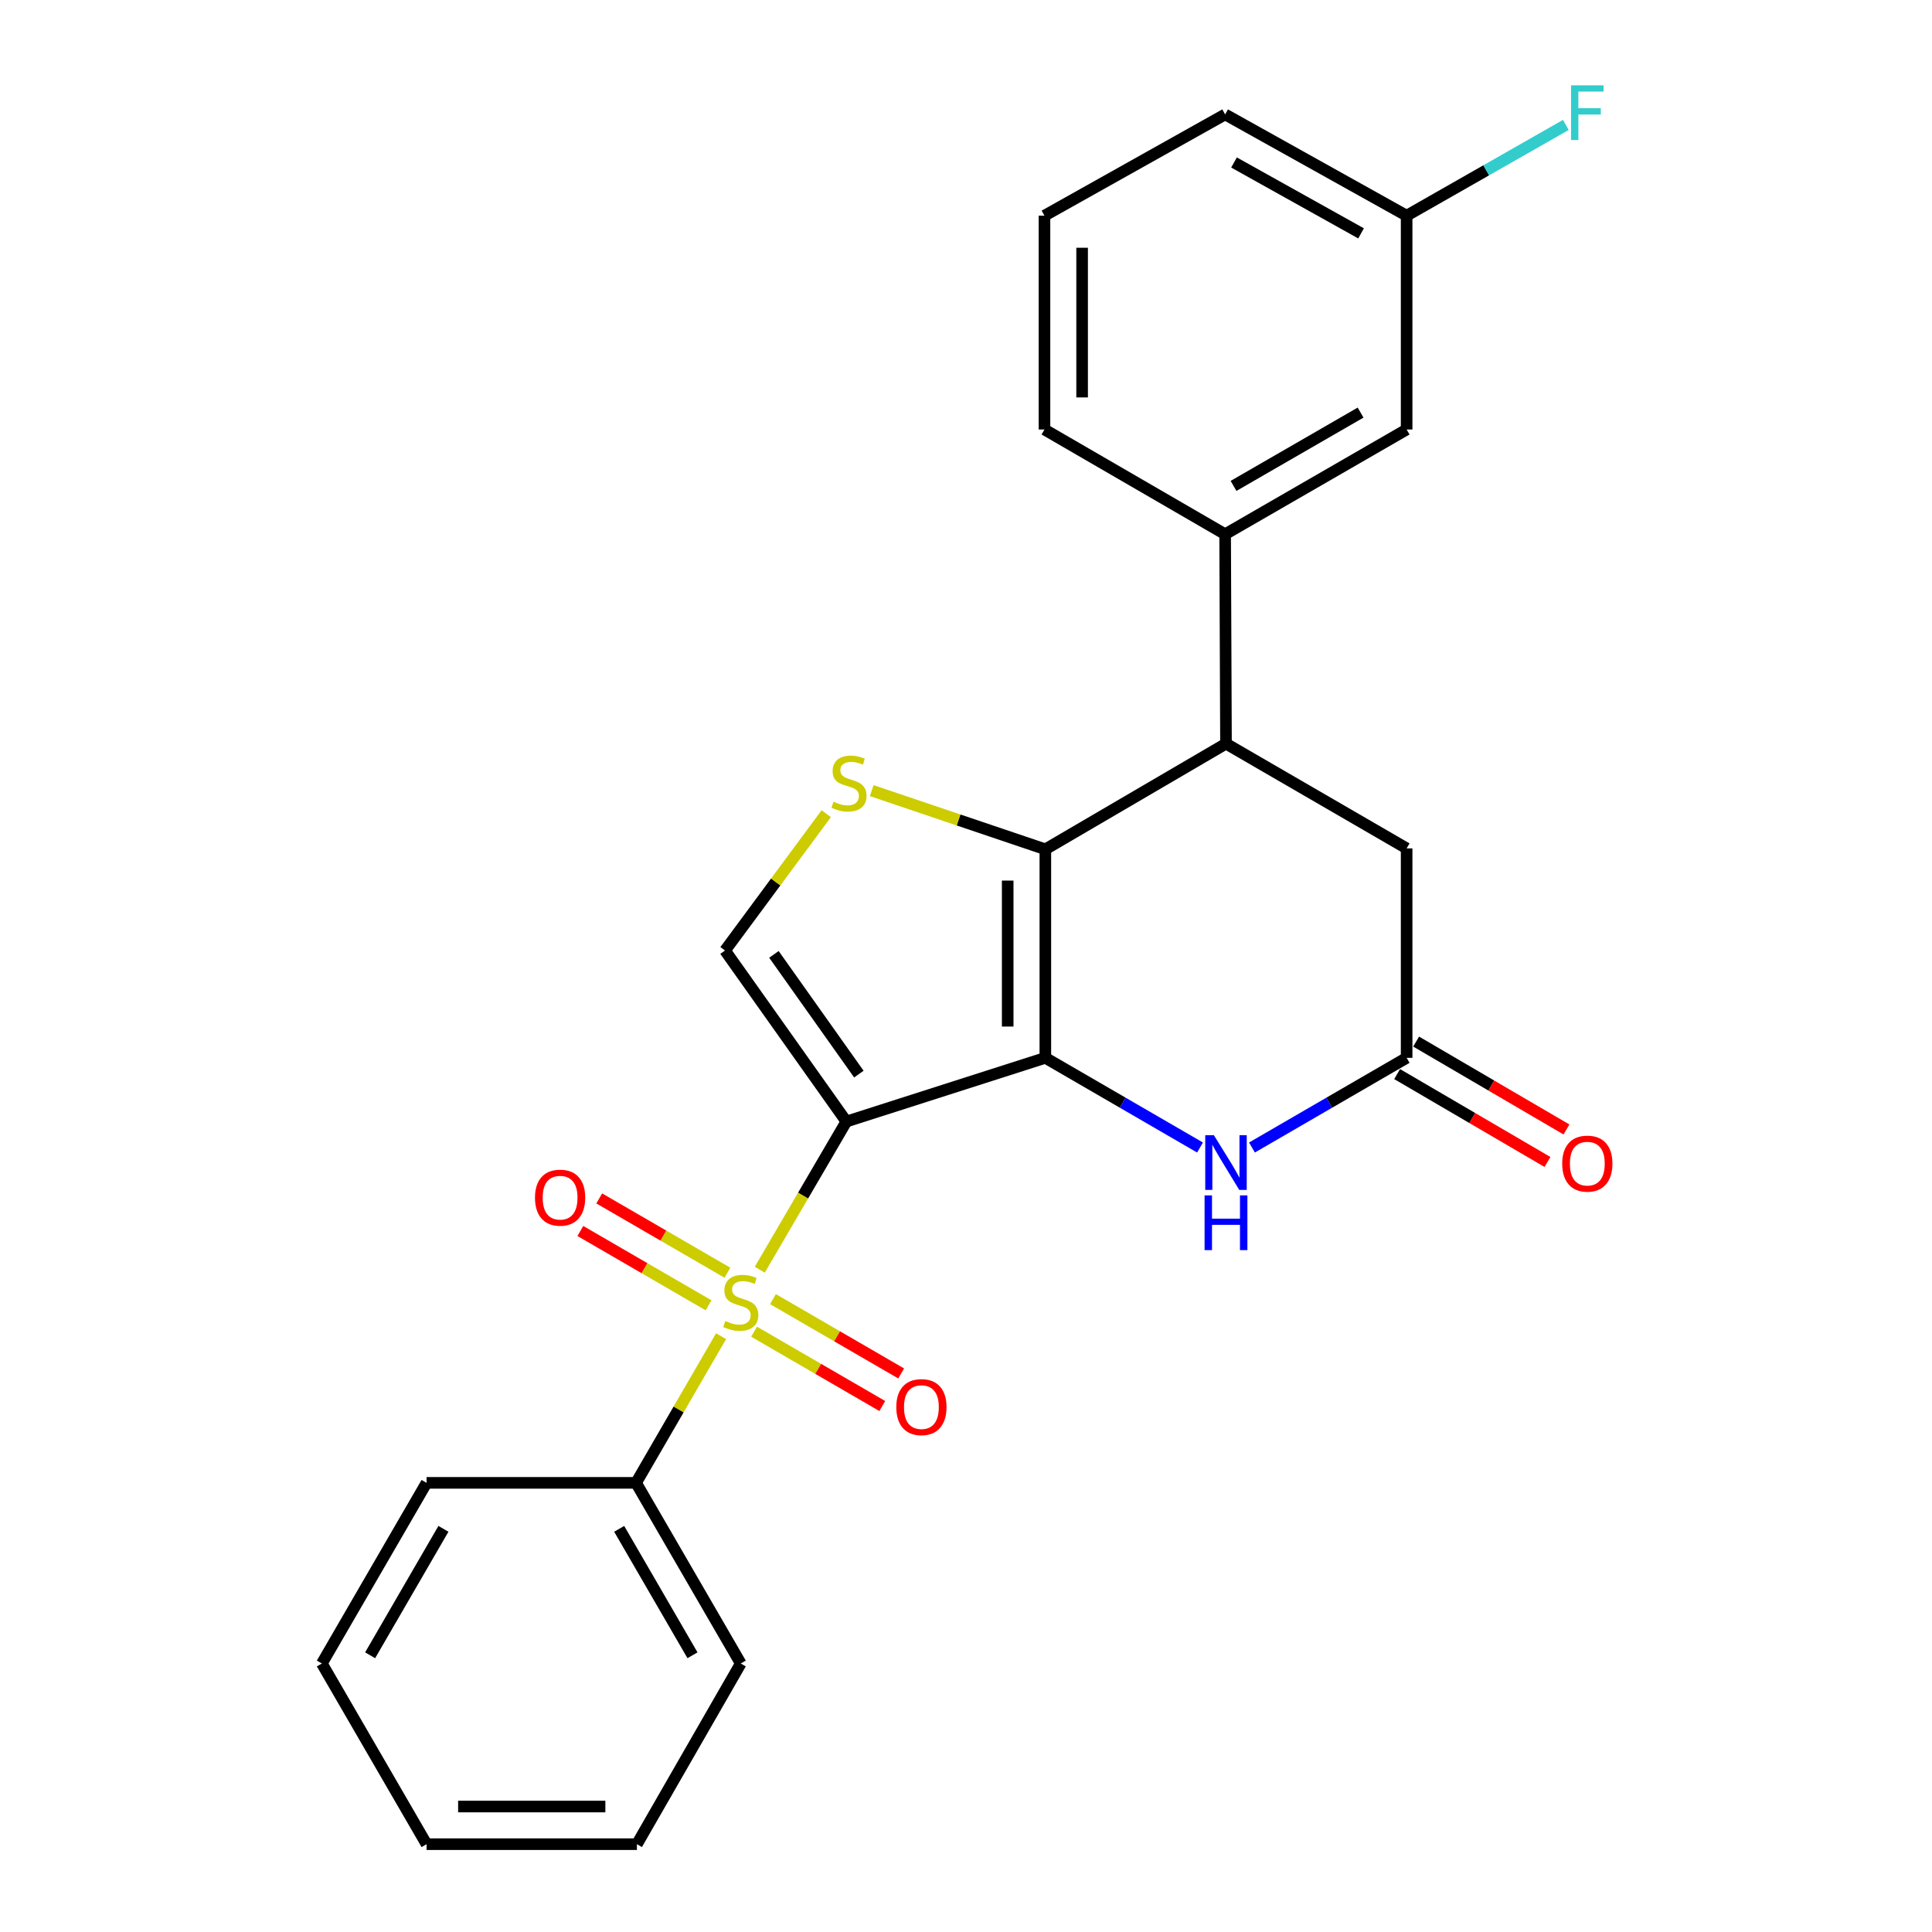 <?xml version='1.0' encoding='iso-8859-1'?>
<svg version='1.1' baseProfile='full'
              xmlns='http://www.w3.org/2000/svg'
                      xmlns:rdkit='http://www.rdkit.org/xml'
                      xmlns:xlink='http://www.w3.org/1999/xlink'
                  xml:space='preserve'
width='1000px' height='1000px' viewBox='0 0 1000 1000'>
<!-- END OF HEADER -->
<rect style='opacity:1.0;fill:#FFFFFF;stroke:none' width='1000' height='1000' x='0' y='0'> </rect>
<path class='bond-0' d='M 438.074,580.512 L 541.07,547.534' style='fill:none;fill-rule:evenodd;stroke:#000000;stroke-width:6px;stroke-linecap:butt;stroke-linejoin:miter;stroke-opacity:1' />
<path class='bond-1' d='M 438.074,580.512 L 415.665,618.854' style='fill:none;fill-rule:evenodd;stroke:#000000;stroke-width:6px;stroke-linecap:butt;stroke-linejoin:miter;stroke-opacity:1' />
<path class='bond-1' d='M 415.665,618.854 L 393.256,657.195' style='fill:none;fill-rule:evenodd;stroke:#CCCC00;stroke-width:6px;stroke-linecap:butt;stroke-linejoin:miter;stroke-opacity:1' />
<path class='bond-5' d='M 438.074,580.512 L 375.268,491.981' style='fill:none;fill-rule:evenodd;stroke:#000000;stroke-width:6px;stroke-linecap:butt;stroke-linejoin:miter;stroke-opacity:1' />
<path class='bond-5' d='M 444.548,555.956 L 400.584,493.985' style='fill:none;fill-rule:evenodd;stroke:#000000;stroke-width:6px;stroke-linecap:butt;stroke-linejoin:miter;stroke-opacity:1' />
<path class='bond-2' d='M 541.07,547.534 L 541.07,439.601' style='fill:none;fill-rule:evenodd;stroke:#000000;stroke-width:6px;stroke-linecap:butt;stroke-linejoin:miter;stroke-opacity:1' />
<path class='bond-2' d='M 521.581,531.344 L 521.581,455.791' style='fill:none;fill-rule:evenodd;stroke:#000000;stroke-width:6px;stroke-linecap:butt;stroke-linejoin:miter;stroke-opacity:1' />
<path class='bond-4' d='M 541.07,547.534 L 581.099,570.742' style='fill:none;fill-rule:evenodd;stroke:#000000;stroke-width:6px;stroke-linecap:butt;stroke-linejoin:miter;stroke-opacity:1' />
<path class='bond-4' d='M 581.099,570.742 L 621.128,593.95' style='fill:none;fill-rule:evenodd;stroke:#0000FF;stroke-width:6px;stroke-linecap:butt;stroke-linejoin:miter;stroke-opacity:1' />
<path class='bond-9' d='M 376.525,658.764 L 343.341,639.531' style='fill:none;fill-rule:evenodd;stroke:#CCCC00;stroke-width:6px;stroke-linecap:butt;stroke-linejoin:miter;stroke-opacity:1' />
<path class='bond-9' d='M 343.341,639.531 L 310.157,620.297' style='fill:none;fill-rule:evenodd;stroke:#FF0000;stroke-width:6px;stroke-linecap:butt;stroke-linejoin:miter;stroke-opacity:1' />
<path class='bond-9' d='M 366.752,675.625 L 333.569,656.391' style='fill:none;fill-rule:evenodd;stroke:#CCCC00;stroke-width:6px;stroke-linecap:butt;stroke-linejoin:miter;stroke-opacity:1' />
<path class='bond-9' d='M 333.569,656.391 L 300.385,637.158' style='fill:none;fill-rule:evenodd;stroke:#FF0000;stroke-width:6px;stroke-linecap:butt;stroke-linejoin:miter;stroke-opacity:1' />
<path class='bond-10' d='M 390.315,689.284 L 423.493,708.52' style='fill:none;fill-rule:evenodd;stroke:#CCCC00;stroke-width:6px;stroke-linecap:butt;stroke-linejoin:miter;stroke-opacity:1' />
<path class='bond-10' d='M 423.493,708.52 L 456.672,727.756' style='fill:none;fill-rule:evenodd;stroke:#FF0000;stroke-width:6px;stroke-linecap:butt;stroke-linejoin:miter;stroke-opacity:1' />
<path class='bond-10' d='M 400.09,672.424 L 433.268,691.661' style='fill:none;fill-rule:evenodd;stroke:#CCCC00;stroke-width:6px;stroke-linecap:butt;stroke-linejoin:miter;stroke-opacity:1' />
<path class='bond-10' d='M 433.268,691.661 L 466.447,710.897' style='fill:none;fill-rule:evenodd;stroke:#FF0000;stroke-width:6px;stroke-linecap:butt;stroke-linejoin:miter;stroke-opacity:1' />
<path class='bond-12' d='M 373.229,691.605 L 351.225,729.564' style='fill:none;fill-rule:evenodd;stroke:#CCCC00;stroke-width:6px;stroke-linecap:butt;stroke-linejoin:miter;stroke-opacity:1' />
<path class='bond-12' d='M 351.225,729.564 L 329.222,767.523' style='fill:none;fill-rule:evenodd;stroke:#000000;stroke-width:6px;stroke-linecap:butt;stroke-linejoin:miter;stroke-opacity:1' />
<path class='bond-6' d='M 541.07,439.601 L 634.57,384.915' style='fill:none;fill-rule:evenodd;stroke:#000000;stroke-width:6px;stroke-linecap:butt;stroke-linejoin:miter;stroke-opacity:1' />
<path class='bond-25' d='M 541.07,439.601 L 496.135,424.412' style='fill:none;fill-rule:evenodd;stroke:#000000;stroke-width:6px;stroke-linecap:butt;stroke-linejoin:miter;stroke-opacity:1' />
<path class='bond-25' d='M 496.135,424.412 L 451.2,409.224' style='fill:none;fill-rule:evenodd;stroke:#CCCC00;stroke-width:6px;stroke-linecap:butt;stroke-linejoin:miter;stroke-opacity:1' />
<path class='bond-3' d='M 427.661,421.166 L 401.465,456.574' style='fill:none;fill-rule:evenodd;stroke:#CCCC00;stroke-width:6px;stroke-linecap:butt;stroke-linejoin:miter;stroke-opacity:1' />
<path class='bond-3' d='M 401.465,456.574 L 375.268,491.981' style='fill:none;fill-rule:evenodd;stroke:#000000;stroke-width:6px;stroke-linecap:butt;stroke-linejoin:miter;stroke-opacity:1' />
<path class='bond-7' d='M 648.012,593.95 L 688.041,570.742' style='fill:none;fill-rule:evenodd;stroke:#0000FF;stroke-width:6px;stroke-linecap:butt;stroke-linejoin:miter;stroke-opacity:1' />
<path class='bond-7' d='M 688.041,570.742 L 728.07,547.534' style='fill:none;fill-rule:evenodd;stroke:#000000;stroke-width:6px;stroke-linecap:butt;stroke-linejoin:miter;stroke-opacity:1' />
<path class='bond-8' d='M 634.57,384.915 L 634.126,276.517' style='fill:none;fill-rule:evenodd;stroke:#000000;stroke-width:6px;stroke-linecap:butt;stroke-linejoin:miter;stroke-opacity:1' />
<path class='bond-26' d='M 634.57,384.915 L 728.07,439.125' style='fill:none;fill-rule:evenodd;stroke:#000000;stroke-width:6px;stroke-linecap:butt;stroke-linejoin:miter;stroke-opacity:1' />
<path class='bond-11' d='M 728.07,547.534 L 728.07,439.125' style='fill:none;fill-rule:evenodd;stroke:#000000;stroke-width:6px;stroke-linecap:butt;stroke-linejoin:miter;stroke-opacity:1' />
<path class='bond-14' d='M 723.152,555.946 L 762.059,578.692' style='fill:none;fill-rule:evenodd;stroke:#000000;stroke-width:6px;stroke-linecap:butt;stroke-linejoin:miter;stroke-opacity:1' />
<path class='bond-14' d='M 762.059,578.692 L 800.966,601.438' style='fill:none;fill-rule:evenodd;stroke:#FF0000;stroke-width:6px;stroke-linecap:butt;stroke-linejoin:miter;stroke-opacity:1' />
<path class='bond-14' d='M 732.988,539.122 L 771.895,561.868' style='fill:none;fill-rule:evenodd;stroke:#000000;stroke-width:6px;stroke-linecap:butt;stroke-linejoin:miter;stroke-opacity:1' />
<path class='bond-14' d='M 771.895,561.868 L 810.802,584.613' style='fill:none;fill-rule:evenodd;stroke:#FF0000;stroke-width:6px;stroke-linecap:butt;stroke-linejoin:miter;stroke-opacity:1' />
<path class='bond-13' d='M 634.126,276.517 L 728.07,222.307' style='fill:none;fill-rule:evenodd;stroke:#000000;stroke-width:6px;stroke-linecap:butt;stroke-linejoin:miter;stroke-opacity:1' />
<path class='bond-13' d='M 638.477,251.506 L 704.238,213.559' style='fill:none;fill-rule:evenodd;stroke:#000000;stroke-width:6px;stroke-linecap:butt;stroke-linejoin:miter;stroke-opacity:1' />
<path class='bond-17' d='M 634.126,276.517 L 540.615,222.307' style='fill:none;fill-rule:evenodd;stroke:#000000;stroke-width:6px;stroke-linecap:butt;stroke-linejoin:miter;stroke-opacity:1' />
<path class='bond-19' d='M 329.222,767.523 L 383.421,861.024' style='fill:none;fill-rule:evenodd;stroke:#000000;stroke-width:6px;stroke-linecap:butt;stroke-linejoin:miter;stroke-opacity:1' />
<path class='bond-19' d='M 320.491,791.322 L 358.43,856.772' style='fill:none;fill-rule:evenodd;stroke:#000000;stroke-width:6px;stroke-linecap:butt;stroke-linejoin:miter;stroke-opacity:1' />
<path class='bond-20' d='M 329.222,767.523 L 220.791,767.523' style='fill:none;fill-rule:evenodd;stroke:#000000;stroke-width:6px;stroke-linecap:butt;stroke-linejoin:miter;stroke-opacity:1' />
<path class='bond-15' d='M 728.07,222.307 L 728.07,111.636' style='fill:none;fill-rule:evenodd;stroke:#000000;stroke-width:6px;stroke-linecap:butt;stroke-linejoin:miter;stroke-opacity:1' />
<path class='bond-16' d='M 728.07,111.636 L 769.275,88.147' style='fill:none;fill-rule:evenodd;stroke:#000000;stroke-width:6px;stroke-linecap:butt;stroke-linejoin:miter;stroke-opacity:1' />
<path class='bond-16' d='M 769.275,88.147 L 810.481,64.659' style='fill:none;fill-rule:evenodd;stroke:#33CCCC;stroke-width:6px;stroke-linecap:butt;stroke-linejoin:miter;stroke-opacity:1' />
<path class='bond-28' d='M 728.07,111.636 L 634.126,59.223' style='fill:none;fill-rule:evenodd;stroke:#000000;stroke-width:6px;stroke-linecap:butt;stroke-linejoin:miter;stroke-opacity:1' />
<path class='bond-28' d='M 704.483,120.793 L 638.723,84.104' style='fill:none;fill-rule:evenodd;stroke:#000000;stroke-width:6px;stroke-linecap:butt;stroke-linejoin:miter;stroke-opacity:1' />
<path class='bond-18' d='M 540.615,222.307 L 540.615,111.636' style='fill:none;fill-rule:evenodd;stroke:#000000;stroke-width:6px;stroke-linecap:butt;stroke-linejoin:miter;stroke-opacity:1' />
<path class='bond-18' d='M 560.103,205.707 L 560.103,128.237' style='fill:none;fill-rule:evenodd;stroke:#000000;stroke-width:6px;stroke-linecap:butt;stroke-linejoin:miter;stroke-opacity:1' />
<path class='bond-21' d='M 540.615,111.636 L 634.126,59.223' style='fill:none;fill-rule:evenodd;stroke:#000000;stroke-width:6px;stroke-linecap:butt;stroke-linejoin:miter;stroke-opacity:1' />
<path class='bond-22' d='M 383.421,861.024 L 329.665,954.545' style='fill:none;fill-rule:evenodd;stroke:#000000;stroke-width:6px;stroke-linecap:butt;stroke-linejoin:miter;stroke-opacity:1' />
<path class='bond-23' d='M 220.791,767.523 L 166.592,861.024' style='fill:none;fill-rule:evenodd;stroke:#000000;stroke-width:6px;stroke-linecap:butt;stroke-linejoin:miter;stroke-opacity:1' />
<path class='bond-23' d='M 229.522,791.322 L 191.582,856.772' style='fill:none;fill-rule:evenodd;stroke:#000000;stroke-width:6px;stroke-linecap:butt;stroke-linejoin:miter;stroke-opacity:1' />
<path class='bond-27' d='M 329.665,954.545 L 220.791,954.545' style='fill:none;fill-rule:evenodd;stroke:#000000;stroke-width:6px;stroke-linecap:butt;stroke-linejoin:miter;stroke-opacity:1' />
<path class='bond-27' d='M 313.334,935.057 L 237.122,935.057' style='fill:none;fill-rule:evenodd;stroke:#000000;stroke-width:6px;stroke-linecap:butt;stroke-linejoin:miter;stroke-opacity:1' />
<path class='bond-24' d='M 166.592,861.024 L 220.791,954.545' style='fill:none;fill-rule:evenodd;stroke:#000000;stroke-width:6px;stroke-linecap:butt;stroke-linejoin:miter;stroke-opacity:1' />
<path  class='atom-2' d='M 375.421 683.743
Q 375.741 683.863, 377.061 684.423
Q 378.381 684.983, 379.821 685.343
Q 381.301 685.663, 382.741 685.663
Q 385.421 685.663, 386.981 684.383
Q 388.541 683.063, 388.541 680.783
Q 388.541 679.223, 387.741 678.263
Q 386.981 677.303, 385.781 676.783
Q 384.581 676.263, 382.581 675.663
Q 380.061 674.903, 378.541 674.183
Q 377.061 673.463, 375.981 671.943
Q 374.941 670.423, 374.941 667.863
Q 374.941 664.303, 377.341 662.103
Q 379.781 659.903, 384.581 659.903
Q 387.861 659.903, 391.581 661.463
L 390.661 664.543
Q 387.261 663.143, 384.701 663.143
Q 381.941 663.143, 380.421 664.303
Q 378.901 665.423, 378.941 667.383
Q 378.941 668.903, 379.701 669.823
Q 380.501 670.743, 381.621 671.263
Q 382.781 671.783, 384.701 672.383
Q 387.261 673.183, 388.781 673.983
Q 390.301 674.783, 391.381 676.423
Q 392.501 678.023, 392.501 680.783
Q 392.501 684.703, 389.861 686.823
Q 387.261 688.903, 382.901 688.903
Q 380.381 688.903, 378.461 688.343
Q 376.581 687.823, 374.341 686.903
L 375.421 683.743
' fill='#CCCC00'/>
<path  class='atom-4' d='M 431.438 414.968
Q 431.758 415.088, 433.078 415.648
Q 434.398 416.208, 435.838 416.568
Q 437.318 416.888, 438.758 416.888
Q 441.438 416.888, 442.998 415.608
Q 444.558 414.288, 444.558 412.008
Q 444.558 410.448, 443.758 409.488
Q 442.998 408.528, 441.798 408.008
Q 440.598 407.488, 438.598 406.888
Q 436.078 406.128, 434.558 405.408
Q 433.078 404.688, 431.998 403.168
Q 430.958 401.648, 430.958 399.088
Q 430.958 395.528, 433.358 393.328
Q 435.798 391.128, 440.598 391.128
Q 443.878 391.128, 447.598 392.688
L 446.678 395.768
Q 443.278 394.368, 440.718 394.368
Q 437.958 394.368, 436.438 395.528
Q 434.918 396.648, 434.958 398.608
Q 434.958 400.128, 435.718 401.048
Q 436.518 401.968, 437.638 402.488
Q 438.798 403.008, 440.718 403.608
Q 443.278 404.408, 444.798 405.208
Q 446.318 406.008, 447.398 407.648
Q 448.518 409.248, 448.518 412.008
Q 448.518 415.928, 445.878 418.048
Q 443.278 420.128, 438.918 420.128
Q 436.398 420.128, 434.478 419.568
Q 432.598 419.048, 430.358 418.128
L 431.438 414.968
' fill='#CCCC00'/>
<path  class='atom-5' d='M 628.31 587.583
L 637.59 602.583
Q 638.51 604.063, 639.99 606.743
Q 641.47 609.423, 641.55 609.583
L 641.55 587.583
L 645.31 587.583
L 645.31 615.903
L 641.43 615.903
L 631.47 599.503
Q 630.31 597.583, 629.07 595.383
Q 627.87 593.183, 627.51 592.503
L 627.51 615.903
L 623.83 615.903
L 623.83 587.583
L 628.31 587.583
' fill='#0000FF'/>
<path  class='atom-5' d='M 623.49 618.735
L 627.33 618.735
L 627.33 630.775
L 641.81 630.775
L 641.81 618.735
L 645.65 618.735
L 645.65 647.055
L 641.81 647.055
L 641.81 633.975
L 627.33 633.975
L 627.33 647.055
L 623.49 647.055
L 623.49 618.735
' fill='#0000FF'/>
<path  class='atom-10' d='M 276.909 619.904
Q 276.909 613.104, 280.269 609.304
Q 283.629 605.504, 289.909 605.504
Q 296.189 605.504, 299.549 609.304
Q 302.909 613.104, 302.909 619.904
Q 302.909 626.784, 299.509 630.704
Q 296.109 634.584, 289.909 634.584
Q 283.669 634.584, 280.269 630.704
Q 276.909 626.824, 276.909 619.904
M 289.909 631.384
Q 294.229 631.384, 296.549 628.504
Q 298.909 625.584, 298.909 619.904
Q 298.909 614.344, 296.549 611.544
Q 294.229 608.704, 289.909 608.704
Q 285.589 608.704, 283.229 611.504
Q 280.909 614.304, 280.909 619.904
Q 280.909 625.624, 283.229 628.504
Q 285.589 631.384, 289.909 631.384
' fill='#FF0000'/>
<path  class='atom-11' d='M 463.921 728.313
Q 463.921 721.513, 467.281 717.713
Q 470.641 713.913, 476.921 713.913
Q 483.201 713.913, 486.561 717.713
Q 489.921 721.513, 489.921 728.313
Q 489.921 735.193, 486.521 739.113
Q 483.121 742.993, 476.921 742.993
Q 470.681 742.993, 467.281 739.113
Q 463.921 735.233, 463.921 728.313
M 476.921 739.793
Q 481.241 739.793, 483.561 736.913
Q 485.921 733.993, 485.921 728.313
Q 485.921 722.753, 483.561 719.953
Q 481.241 717.113, 476.921 717.113
Q 472.601 717.113, 470.241 719.913
Q 467.921 722.713, 467.921 728.313
Q 467.921 734.033, 470.241 736.913
Q 472.601 739.793, 476.921 739.793
' fill='#FF0000'/>
<path  class='atom-15' d='M 808.592 602.289
Q 808.592 595.489, 811.952 591.689
Q 815.312 587.889, 821.592 587.889
Q 827.872 587.889, 831.232 591.689
Q 834.592 595.489, 834.592 602.289
Q 834.592 609.169, 831.192 613.089
Q 827.792 616.969, 821.592 616.969
Q 815.352 616.969, 811.952 613.089
Q 808.592 609.209, 808.592 602.289
M 821.592 613.769
Q 825.912 613.769, 828.232 610.889
Q 830.592 607.969, 830.592 602.289
Q 830.592 596.729, 828.232 593.929
Q 825.912 591.089, 821.592 591.089
Q 817.272 591.089, 814.912 593.889
Q 812.592 596.689, 812.592 602.289
Q 812.592 608.009, 814.912 610.889
Q 817.272 613.769, 821.592 613.769
' fill='#FF0000'/>
<path  class='atom-17' d='M 813.172 44.165
L 830.012 44.165
L 830.012 47.405
L 816.972 47.405
L 816.972 56.005
L 828.572 56.005
L 828.572 59.285
L 816.972 59.285
L 816.972 72.485
L 813.172 72.485
L 813.172 44.165
' fill='#33CCCC'/>
</svg>
